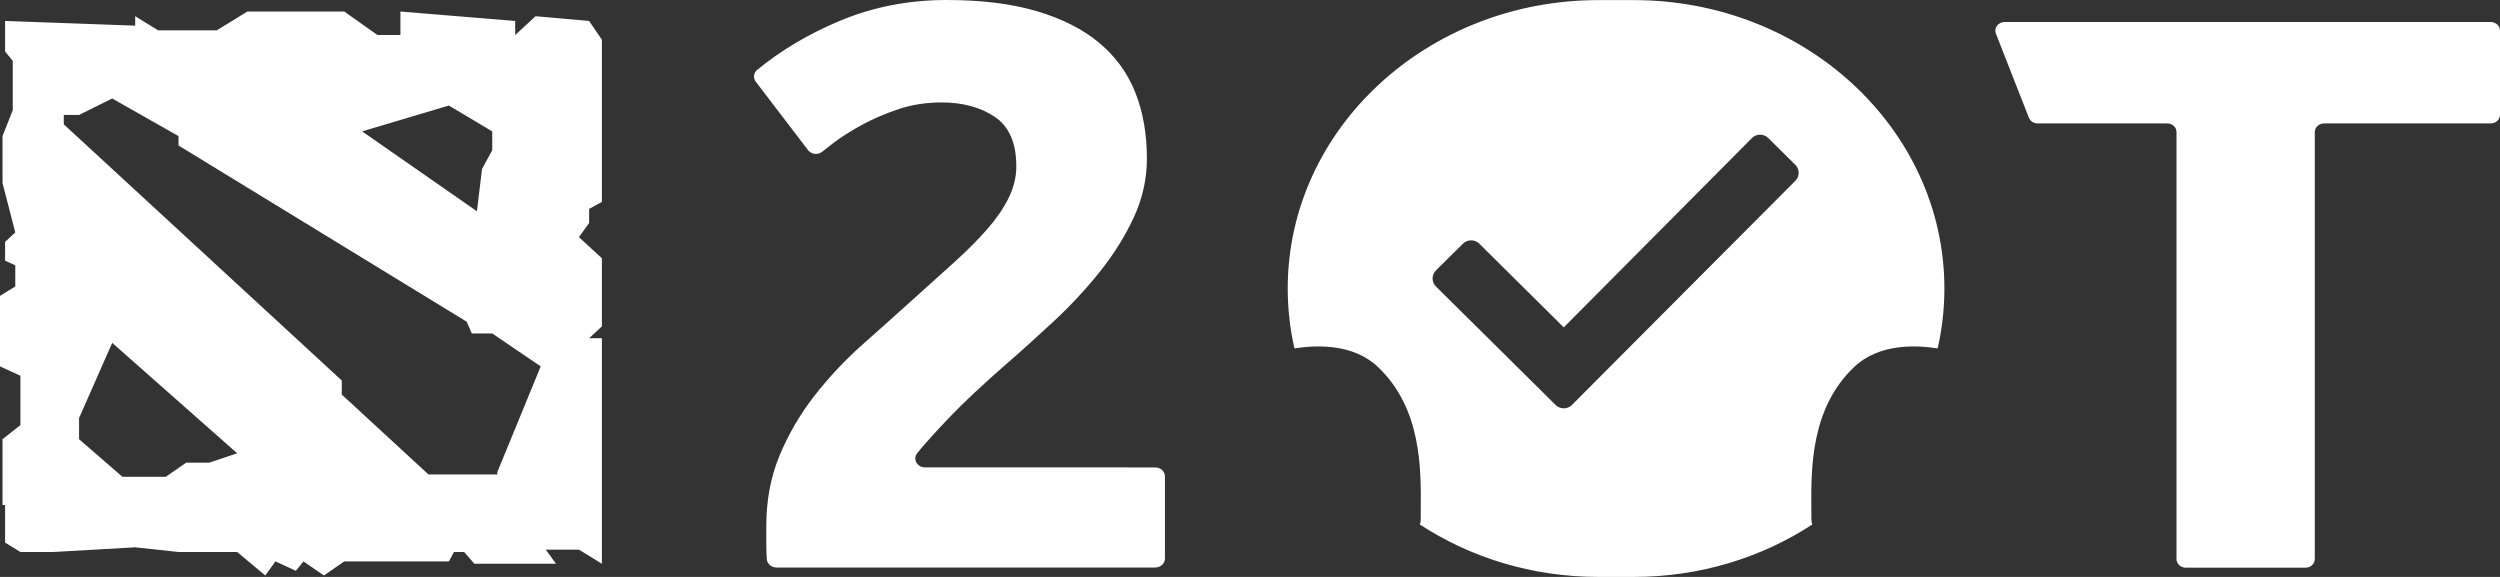 <svg width="100%" height="100%" viewBox="0 0 78 18" version="1.1" xmlns="http://www.w3.org/2000/svg" xmlns:xlink="http://www.w3.org/1999/xlink" xml:space="preserve" xmlns:serif="http://www.serif.com/" style="fill-rule:evenodd;clip-rule:evenodd;stroke-linejoin:round;stroke-miterlimit:2;">
    <rect x="0" y="0" width="78" height="18" fill="#333333" stroke="none"/>
    <path d="M0.159,0.654L4.218,0.8L4.218,0.506L4.934,0.946L6.764,0.946L7.718,0.36L10.742,0.36L11.777,1.093L12.493,1.093L12.493,0.36L16.074,0.654L16.074,1.093L16.71,0.506L18.381,0.654L18.779,1.24L18.779,6.299L18.381,6.518L18.381,6.958L18.063,7.398L18.779,8.058L18.779,10.184L18.381,10.551L18.779,10.551L18.779,17.589L18.063,17.149L17.028,17.149L17.347,17.589L14.8,17.589L14.482,17.222L14.164,17.222L14.005,17.516L10.742,17.516L10.106,17.955L9.469,17.516L9.231,17.809L8.594,17.516L8.276,17.955L7.4,17.222L5.57,17.222L4.218,17.076L1.671,17.222L0.637,17.222L0.159,16.929L0.159,15.756L0.079,15.756L0.079,13.703L0.637,13.263L0.637,11.723L0,11.431L0,9.231L0.477,8.938L0.477,8.278L0.159,8.132L0.159,7.545L0.477,7.252L0.079,5.712L0.079,4.246L0.398,3.439L0.398,1.9L0.159,1.606L0.159,0.654ZM49.87,18L50.972,18C53.045,18 54.969,17.394 56.545,16.363C56.526,16.315 56.515,16.265 56.515,16.213C56.516,16.107 56.515,15.995 56.514,15.877C56.504,14.616 56.49,12.745 57.845,11.454C58.632,10.704 59.794,10.769 60.453,10.869L60.456,10.869C60.592,10.266 60.665,9.642 60.665,9.001C60.665,4.034 56.322,0.003 50.972,0.003L49.87,0.003C44.521,0.003 40.177,4.034 40.177,9.001C40.177,9.642 40.25,10.266 40.386,10.869L40.389,10.869C41.049,10.769 42.21,10.704 42.997,11.454C44.352,12.745 44.338,14.616 44.328,15.877C44.327,15.995 44.326,16.107 44.327,16.213C44.327,16.265 44.317,16.315 44.297,16.363C45.874,17.394 47.797,18 49.87,18ZM62.544,0.687L77.711,0.687C77.787,0.687 77.861,0.715 77.915,0.766C77.97,0.816 78,0.885 78,0.956L78,3.581C78,3.653 77.97,3.721 77.915,3.772C77.861,3.822 77.787,3.851 77.711,3.851L72.51,3.851C72.434,3.851 72.36,3.879 72.306,3.93C72.251,3.98 72.221,4.049 72.221,4.121L72.221,17.442C72.221,17.514 72.19,17.583 72.136,17.633C72.082,17.684 72.008,17.712 71.932,17.712L68.197,17.712C68.12,17.712 68.047,17.684 67.992,17.633C67.938,17.583 67.907,17.514 67.907,17.442L67.907,4.121C67.907,4.049 67.877,3.98 67.823,3.93C67.768,3.879 67.695,3.851 67.618,3.851L63.574,3.851C63.453,3.851 63.344,3.78 63.302,3.674C63.105,3.171 62.539,1.729 62.272,1.049C62.239,0.966 62.252,0.874 62.306,0.802C62.361,0.73 62.449,0.687 62.544,0.687ZM35.783,4.945C35.783,5.577 35.649,6.185 35.381,6.768C35.113,7.35 34.764,7.912 34.335,8.453C33.906,8.994 33.424,9.514 32.888,10.014C32.352,10.513 31.825,10.988 31.307,11.437C31.038,11.67 30.748,11.932 30.436,12.224C30.123,12.515 29.823,12.811 29.538,13.11C29.252,13.41 28.997,13.689 28.774,13.947C28.713,14.017 28.659,14.084 28.61,14.147C28.548,14.232 28.541,14.343 28.593,14.434C28.645,14.525 28.746,14.582 28.857,14.583C30.365,14.584 34.843,14.584 36.045,14.584C36.125,14.584 36.201,14.613 36.258,14.666C36.314,14.718 36.346,14.789 36.346,14.864L36.346,17.426C36.346,17.58 36.211,17.706 36.045,17.706L24.225,17.706C24.071,17.706 23.942,17.597 23.926,17.454C23.915,17.322 23.909,17.173 23.909,17.006L23.909,16.407C23.909,15.608 24.047,14.875 24.324,14.209C24.601,13.543 24.963,12.923 25.41,12.349C25.856,11.775 26.361,11.238 26.924,10.738C27.487,10.239 28.045,9.739 28.599,9.24C29.028,8.857 29.43,8.495 29.805,8.153C30.181,7.812 30.511,7.479 30.797,7.155C31.083,6.83 31.307,6.505 31.467,6.181C31.628,5.856 31.709,5.527 31.709,5.194C31.709,4.462 31.485,3.946 31.038,3.646C30.592,3.346 30.038,3.196 29.377,3.196C28.894,3.196 28.443,3.267 28.023,3.409C27.603,3.55 27.219,3.717 26.87,3.908C26.522,4.1 26.223,4.291 25.973,4.483C25.853,4.574 25.747,4.657 25.656,4.732C25.593,4.785 25.508,4.81 25.423,4.801C25.338,4.792 25.261,4.75 25.212,4.685C24.817,4.168 23.937,3.016 23.581,2.55C23.492,2.433 23.511,2.274 23.625,2.179C24.366,1.572 25.215,1.066 26.174,0.662C27.219,0.22 28.34,0 29.538,0C30.627,0 31.566,0.117 32.352,0.35C33.138,0.583 33.786,0.912 34.295,1.336C34.804,1.761 35.18,2.277 35.421,2.884C35.662,3.492 35.783,4.179 35.783,4.945ZM3.82,14.876L5.172,14.876L5.809,14.436L6.525,14.436L7.4,14.143L3.501,10.697L2.467,13.043L2.467,13.703L3.82,14.876ZM15.516,14.73L16.87,11.431L15.358,10.404L14.721,10.404L14.561,10.037L5.57,4.539L5.57,4.246L3.501,3.073L2.467,3.586L1.99,3.586L1.99,3.879L10.663,11.871L10.663,12.31L13.368,14.803L15.516,14.803L15.516,14.73ZM48.789,10.214L54.662,4.306C54.803,4.167 55.029,4.167 55.169,4.306L56.014,5.142C56.154,5.28 56.154,5.504 56.014,5.642L49.043,12.636C48.903,12.775 48.676,12.775 48.536,12.636L44.801,8.938C44.734,8.872 44.696,8.781 44.696,8.688C44.696,8.593 44.734,8.503 44.801,8.436L45.646,7.601C45.786,7.464 46.012,7.464 46.153,7.601L48.789,10.214ZM14.88,6.592L15.039,5.272L15.358,4.685L15.358,4.099L14.005,3.293L11.299,4.099L14.88,6.592Z" style="fill:white;"/>
</svg>

